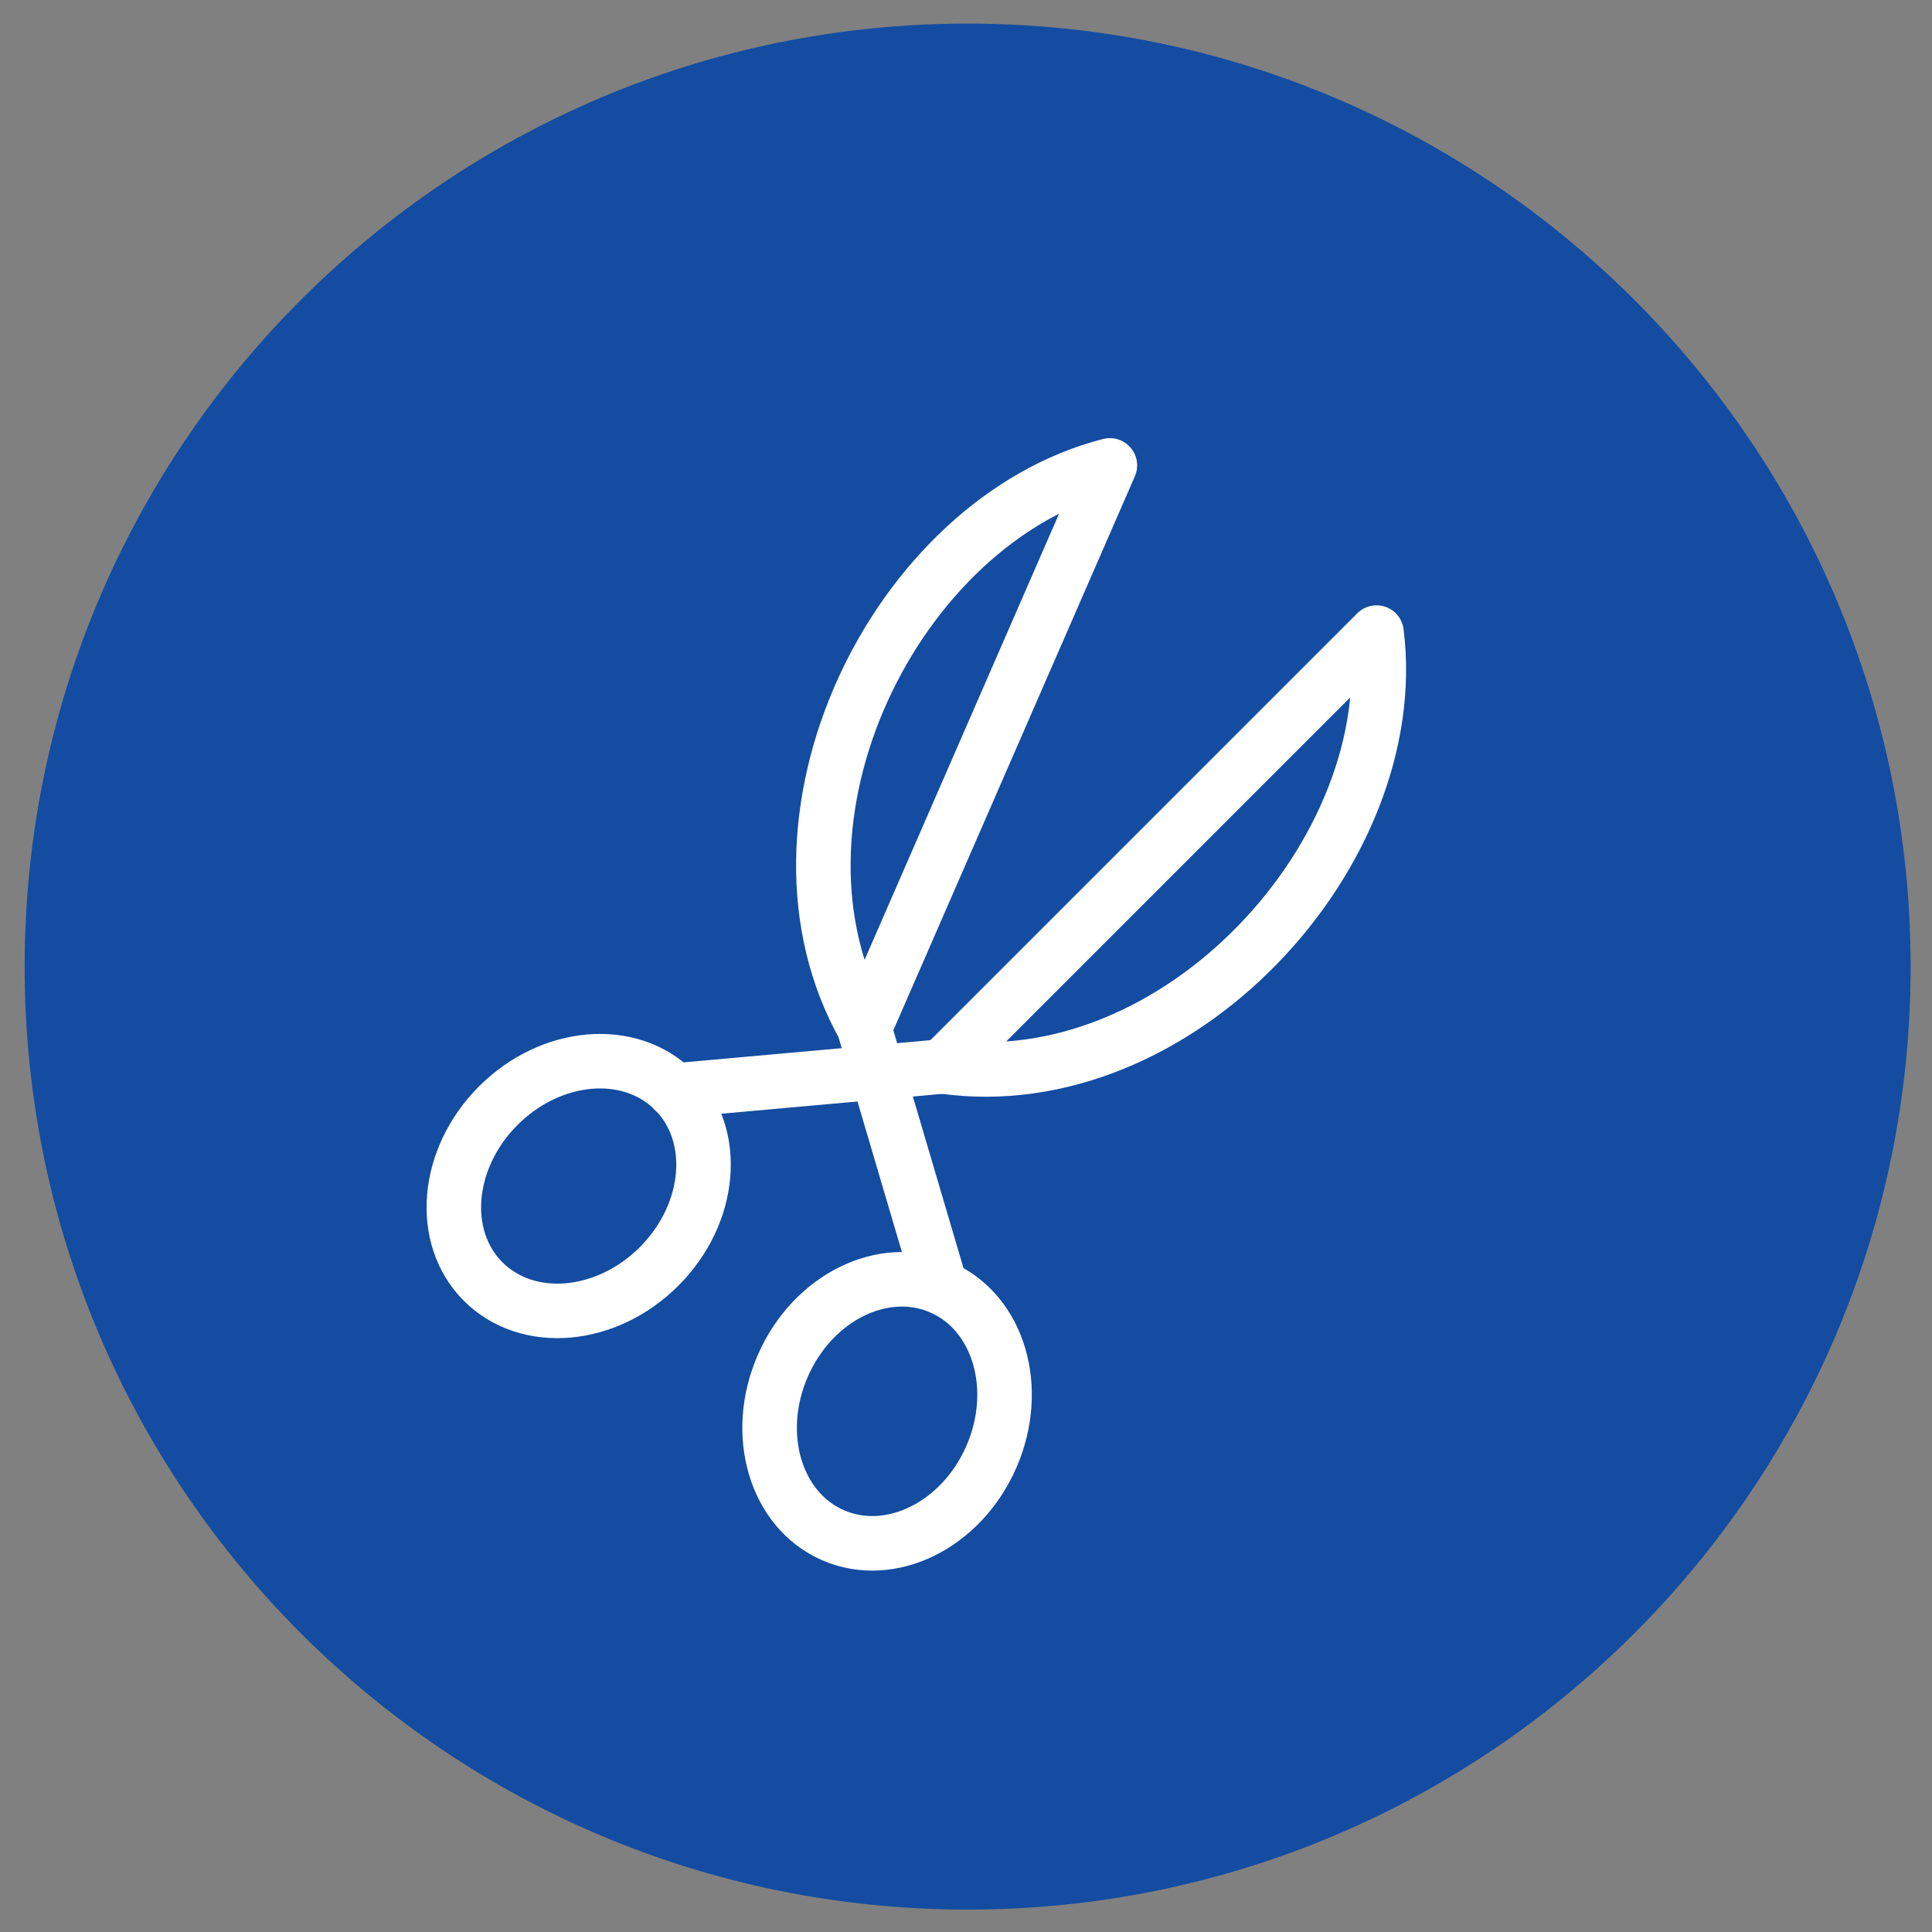 <?xml version="1.0" encoding="utf-8"?>
<!-- Generator: Adobe Illustrator 16.0.0, SVG Export Plug-In . SVG Version: 6.00 Build 0)  -->
<!DOCTYPE svg PUBLIC "-//W3C//DTD SVG 1.1//EN" "http://www.w3.org/Graphics/SVG/1.1/DTD/svg11.dtd">
<svg version="1.1" id="Layer_1" xmlns="http://www.w3.org/2000/svg" xmlns:xlink="http://www.w3.org/1999/xlink" x="0px" y="0px"
	 width="566.93px" height="566.929px" viewBox="0 0 566.93 566.929" enable-background="new 0 0 566.93 566.929"
	 xml:space="preserve">
<rect x="0" y="0" width="566.93" height="566.929" fill="#808080" stroke="none"/>
<g id="Layer_1_1_">
	<path fill="#134CA1" d="M560.657,283.64c0,152.773-123.938,276.713-276.712,276.713S7.232,436.414,7.232,283.64
		c0-152.773,123.938-276.712,276.713-276.712S560.657,130.867,560.657,283.64z"/>
</g>
<g>
	<g>
		<path fill="none" stroke="#FFFFFF" stroke-width="16" stroke-linecap="round" stroke-linejoin="round" stroke-miterlimit="10" d="
			M325.684,136.564l-71.97,165.098C219.418,241.203,262.552,152.725,325.684,136.564z"/>
		
			<ellipse transform="matrix(0.4 -0.917 0.917 0.4 -223.407 487.009)" fill="none" stroke="#FFFFFF" stroke-width="16" stroke-linecap="round" stroke-linejoin="round" stroke-miterlimit="10" cx="260.074" cy="414.051" rx="39.648" ry="33.37"/>
		
			<line fill="none" stroke="#FFFFFF" stroke-width="16" stroke-linecap="round" stroke-linejoin="round" stroke-miterlimit="10" x1="253.599" y1="301.662" x2="276.039" y2="377.699"/>
	</g>
	<g>
		<path fill="none" stroke="#FFFFFF" stroke-width="16" stroke-linecap="round" stroke-linejoin="round" stroke-miterlimit="10" d="
			M403.931,185.628L276.62,312.939C345.45,322.705,412.07,250.156,403.931,185.628z"/>
		
			<ellipse transform="matrix(-0.707 0.707 -0.707 -0.707 535.874 474.071)" fill="none" stroke="#FFFFFF" stroke-width="16" stroke-linecap="round" stroke-linejoin="round" stroke-miterlimit="10" cx="169.752" cy="348.02" rx="39.646" ry="33.368"/>
		
			<line fill="none" stroke="#FFFFFF" stroke-width="16" stroke-linecap="round" stroke-linejoin="round" stroke-miterlimit="10" x1="276.62" y1="312.939" x2="197.792" y2="320.031"/>
	</g>
</g>
</svg>
